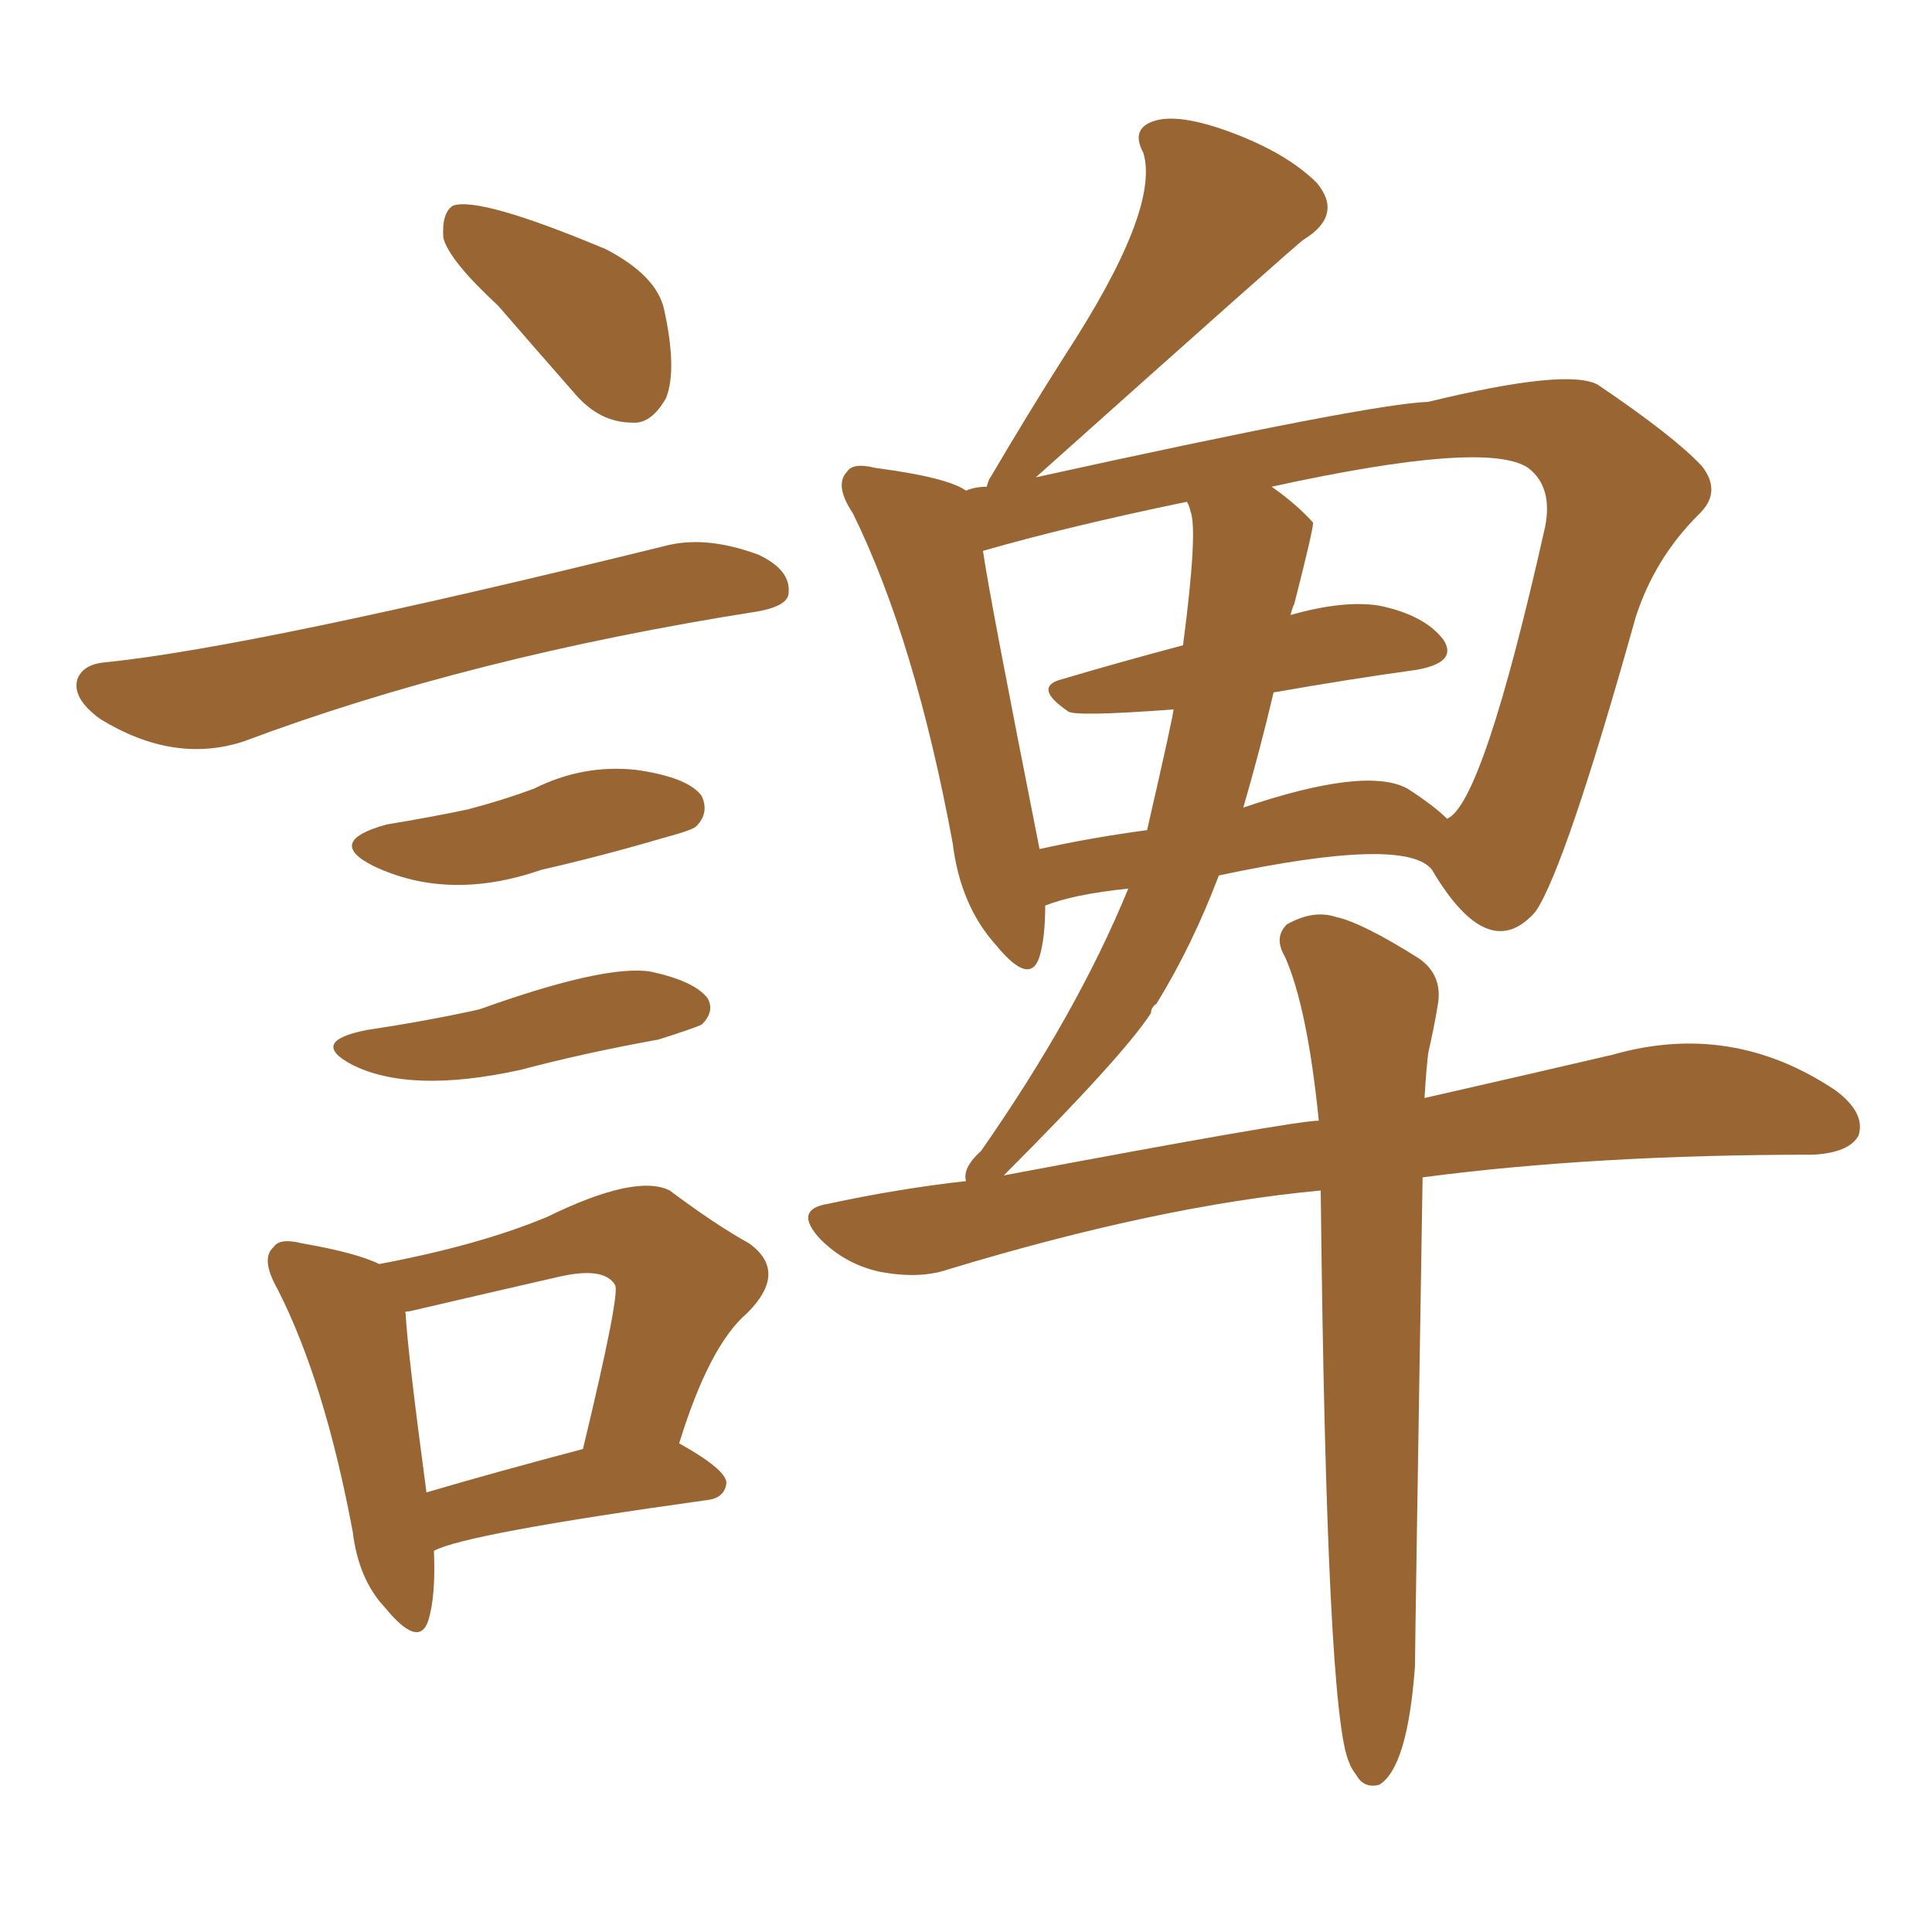 <svg xmlns="http://www.w3.org/2000/svg" xmlns:xlink="http://www.w3.org/1999/xlink" width="150" height="150"><path fill="#996633" padding="10" d="M38.67 23.73L38.67 23.73Q34.86 20.21 34.42 18.46L34.42 18.46Q34.28 16.55 35.16 15.97L35.16 15.97Q37.21 15.23 47.02 19.34L47.02 19.34Q50.98 21.39 51.56 24.02L51.56 24.02Q52.59 28.71 51.71 30.91L51.71 30.91Q50.54 32.96 49.07 32.81L49.07 32.81Q46.58 32.81 44.68 30.62L44.68 30.62Q41.46 26.95 38.67 23.73ZM8.20 51.42L8.20 51.42Q19.78 50.24 51.86 42.33L51.86 42.33Q54.93 41.60 58.89 43.07L58.89 43.07Q61.38 44.24 61.23 46.00L61.23 46.00Q61.23 47.02 58.89 47.46L58.89 47.46Q36.47 50.98 18.90 57.57L18.90 57.57Q13.48 59.33 7.76 55.81L7.76 55.81Q5.57 54.20 6.01 52.73L6.01 52.73Q6.45 51.56 8.20 51.42ZM30.03 64.01L30.03 64.01Q33.54 63.43 36.33 62.84L36.33 62.84Q39.11 62.11 41.46 61.23L41.46 61.23Q45.26 59.33 49.37 59.77L49.37 59.77Q53.47 60.35 54.49 61.82L54.49 61.82Q55.08 63.13 54.05 64.16L54.05 64.16Q53.76 64.45 51.56 65.04L51.56 65.04Q46.58 66.50 42.04 67.53L42.04 67.53Q34.86 70.02 29.00 67.24L29.00 67.24Q25.20 65.33 30.03 64.01ZM28.42 79.98L28.42 79.98Q33.25 79.25 37.21 78.37L37.21 78.37Q47.02 74.85 50.54 75.44L50.54 75.44Q53.91 76.17 54.93 77.49L54.93 77.49Q55.52 78.52 54.49 79.54L54.49 79.54Q53.91 79.83 51.12 80.71L51.12 80.71Q45.41 81.74 40.43 83.06L40.43 83.06Q31.79 84.96 27.25 82.62L27.25 82.62Q24.02 80.86 28.42 79.98ZM33.69 120.41L33.69 120.41Q33.84 123.93 33.25 125.83L33.25 125.83Q32.52 128.03 29.88 124.80L29.88 124.80Q27.83 122.61 27.39 118.95L27.39 118.95Q25.20 107.23 21.53 100.05L21.53 100.05Q20.21 97.71 21.24 96.83L21.24 96.83Q21.68 96.09 23.44 96.53L23.44 96.53Q27.69 97.27 29.44 98.14L29.44 98.14Q37.21 96.68 42.48 94.48L42.48 94.48Q49.37 91.11 52.00 92.43L52.00 92.43Q55.52 95.07 58.15 96.53L58.15 96.53Q61.23 98.73 58.01 101.95L58.01 101.95Q55.08 104.44 52.73 112.06L52.73 112.06Q56.40 114.11 56.40 115.14L56.40 115.14Q56.25 116.31 54.93 116.46L54.93 116.46Q36.04 119.09 33.69 120.41ZM33.11 115.87L33.11 115.87Q38.09 114.40 45.26 112.50L45.26 112.50Q48.19 100.34 47.75 99.76L47.75 99.76Q46.88 98.29 43.21 99.17L43.21 99.17Q38.09 100.34 31.79 101.81L31.79 101.81Q31.35 101.81 31.49 101.95L31.49 101.95Q31.64 104.88 33.11 115.87ZM102.54 92.43L102.54 92.43Q89.94 93.60 73.54 98.58L73.54 98.58Q71.34 99.32 68.26 98.73L68.26 98.73Q65.63 98.14 63.72 96.24L63.72 96.24Q61.52 93.90 64.31 93.46L64.31 93.46Q69.73 92.29 75 91.70L75 91.70Q74.71 90.67 76.17 89.36L76.17 89.36Q83.64 78.66 87.60 68.99L87.60 68.99Q83.35 69.43 81.15 70.31L81.15 70.31Q81.15 72.80 80.71 74.27L80.71 74.27Q79.98 76.61 77.34 73.39L77.34 73.39Q74.56 70.31 73.97 65.48L73.97 65.48Q71.04 49.66 66.21 39.84L66.21 39.84Q64.75 37.65 65.77 36.62L65.77 36.62Q66.21 35.89 67.97 36.33L67.97 36.33Q73.54 37.06 75 38.09L75 38.09Q75.73 37.79 76.61 37.79L76.61 37.79Q76.76 37.21 76.90 37.06L76.90 37.06Q79.83 32.08 82.62 27.69L82.62 27.69Q90.09 16.26 88.77 11.87L88.77 11.87Q87.74 9.96 89.65 9.38L89.65 9.38Q91.55 8.79 95.51 10.25L95.51 10.25Q99.90 11.87 102.25 14.21L102.25 14.21Q104.30 16.70 101.22 18.60L101.22 18.60Q101.07 18.60 80.42 37.06L80.42 37.06Q106.35 31.35 110.89 31.20L110.89 31.20Q121.73 28.56 124.07 29.88L124.07 29.88Q129.93 33.84 132.13 36.18L132.13 36.18Q133.74 38.23 131.84 39.99L131.84 39.99Q128.47 43.36 127.00 47.90L127.00 47.90Q121.58 67.24 119.24 70.75L119.24 70.75Q115.58 75 111.18 67.53L111.18 67.53Q109.13 64.89 94.63 67.97L94.63 67.97Q92.58 73.39 89.79 77.93L89.79 77.93Q89.36 78.22 89.36 78.66L89.36 78.66Q87.16 82.03 77.93 91.26L77.93 91.26Q100.49 87.01 102.39 87.01L102.39 87.01Q101.51 78.22 99.76 74.27L99.76 74.27Q98.88 72.80 99.90 71.78L99.90 71.78Q101.95 70.61 103.71 71.19L103.71 71.19Q105.76 71.63 110.16 74.41L110.16 74.41Q112.06 75.73 111.62 78.08L111.62 78.08Q111.33 79.83 110.89 81.74L110.89 81.74Q110.74 82.91 110.60 85.25L110.60 85.25Q118.95 83.35 125.24 81.88L125.24 81.88Q134.47 79.25 142.53 84.67L142.53 84.67Q144.87 86.43 144.29 88.18L144.29 88.18Q143.55 89.50 140.77 89.65L140.77 89.65Q123.78 89.65 110.45 91.41L110.45 91.41Q109.86 127.59 109.86 129.35L109.86 129.35Q109.28 137.26 107.08 138.57L107.08 138.57Q105.91 138.87 105.32 137.84L105.32 137.84Q104.88 137.26 104.74 136.82L104.74 136.82Q102.98 133.01 102.54 92.43ZM98.88 53.76L98.88 53.76Q97.85 58.15 96.53 62.70L96.53 62.70Q106.05 59.47 109.28 61.23L109.28 61.23Q111.33 62.55 112.35 63.57L112.35 63.57Q115.14 62.40 119.97 40.87L119.97 40.87Q120.56 37.79 118.65 36.33L118.65 36.33Q115.43 34.13 98.73 37.79L98.73 37.79Q100.63 39.11 101.95 40.58L101.95 40.58Q101.95 41.16 100.49 46.88L100.49 46.88Q100.34 47.17 100.20 47.75L100.20 47.75Q104.30 46.58 107.08 47.02L107.08 47.02Q110.60 47.75 112.06 49.66L112.06 49.66Q113.23 51.42 110.01 52.00L110.01 52.00Q104.74 52.73 98.88 53.76ZM92.43 39.70L92.43 39.70L92.43 39.70Q92.29 39.11 92.14 38.96L92.14 38.96Q82.91 40.87 76.32 42.77L76.32 42.77Q76.76 46.00 80.71 65.92L80.71 65.92Q84.67 65.04 89.06 64.45L89.06 64.45Q91.11 55.52 91.11 55.08L91.11 55.08Q83.35 55.66 82.91 55.22L82.91 55.22Q80.13 53.32 82.47 52.73L82.47 52.73Q86.87 51.42 91.85 50.10L91.85 50.10Q93.02 41.16 92.43 39.70Z"/></svg>